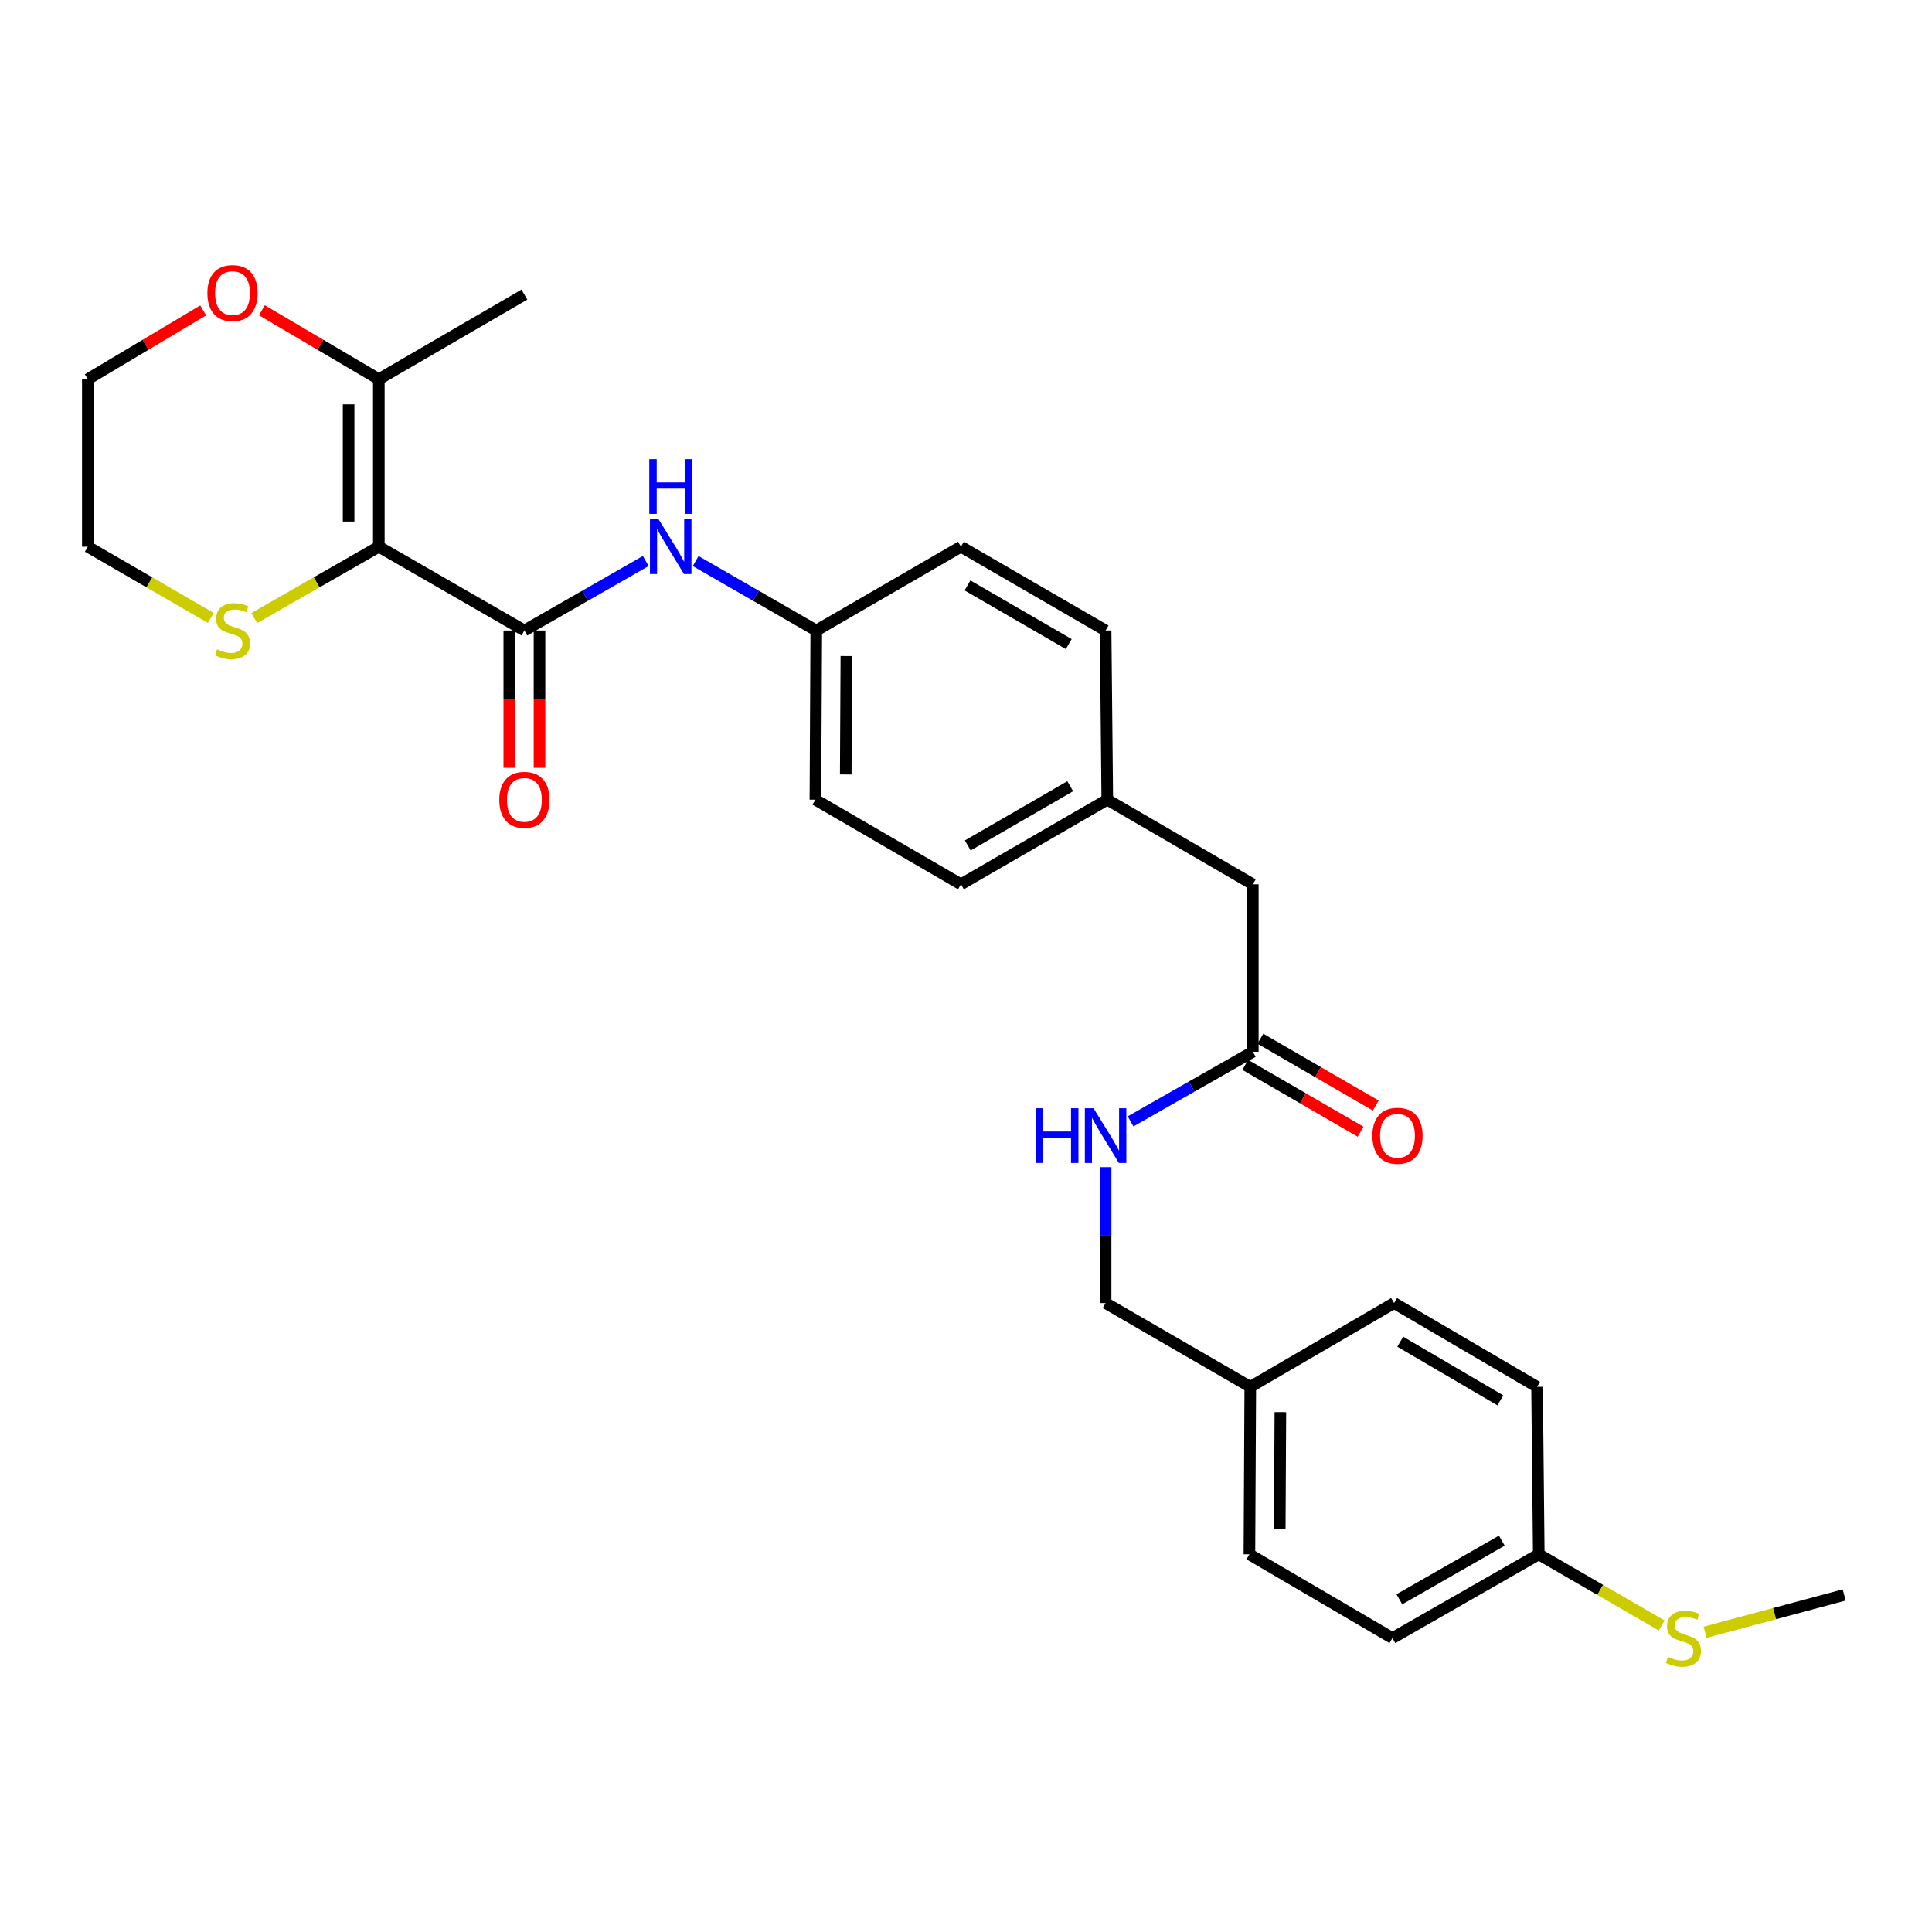 <?xml version='1.0' encoding='iso-8859-1'?>
<svg version='1.1' baseProfile='full'
              xmlns='http://www.w3.org/2000/svg'
                      xmlns:rdkit='http://www.rdkit.org/xml'
                      xmlns:xlink='http://www.w3.org/1999/xlink'
                  xml:space='preserve'
width='1000px' height='1000px' viewBox='0 0 1000 1000'>
<!-- END OF HEADER -->
<rect style='opacity:1.0;fill:#FFFFFF;stroke:none' width='1000' height='1000' x='0' y='0'> </rect>
<path class='bond-0' d='M 196.081,282.968 L 271.424,326.348' style='fill:none;fill-rule:evenodd;stroke:#000000;stroke-width:6px;stroke-linecap:butt;stroke-linejoin:miter;stroke-opacity:1' />
<path class='bond-1' d='M 196.081,282.968 L 196.081,196.278' style='fill:none;fill-rule:evenodd;stroke:#000000;stroke-width:6px;stroke-linecap:butt;stroke-linejoin:miter;stroke-opacity:1' />
<path class='bond-1' d='M 180.442,269.964 L 180.442,209.281' style='fill:none;fill-rule:evenodd;stroke:#000000;stroke-width:6px;stroke-linecap:butt;stroke-linejoin:miter;stroke-opacity:1' />
<path class='bond-3' d='M 196.081,282.968 L 163.844,301.433' style='fill:none;fill-rule:evenodd;stroke:#000000;stroke-width:6px;stroke-linecap:butt;stroke-linejoin:miter;stroke-opacity:1' />
<path class='bond-3' d='M 163.844,301.433 L 131.608,319.897' style='fill:none;fill-rule:evenodd;stroke:#CCCC00;stroke-width:6px;stroke-linecap:butt;stroke-linejoin:miter;stroke-opacity:1' />
<path class='bond-2' d='M 271.424,326.348 L 302.83,308.359' style='fill:none;fill-rule:evenodd;stroke:#000000;stroke-width:6px;stroke-linecap:butt;stroke-linejoin:miter;stroke-opacity:1' />
<path class='bond-2' d='M 302.83,308.359 L 334.237,290.37' style='fill:none;fill-rule:evenodd;stroke:#0000FF;stroke-width:6px;stroke-linecap:butt;stroke-linejoin:miter;stroke-opacity:1' />
<path class='bond-5' d='M 263.605,326.348 L 263.605,361.881' style='fill:none;fill-rule:evenodd;stroke:#000000;stroke-width:6px;stroke-linecap:butt;stroke-linejoin:miter;stroke-opacity:1' />
<path class='bond-5' d='M 263.605,361.881 L 263.605,397.415' style='fill:none;fill-rule:evenodd;stroke:#FF0000;stroke-width:6px;stroke-linecap:butt;stroke-linejoin:miter;stroke-opacity:1' />
<path class='bond-5' d='M 279.243,326.348 L 279.243,361.881' style='fill:none;fill-rule:evenodd;stroke:#000000;stroke-width:6px;stroke-linecap:butt;stroke-linejoin:miter;stroke-opacity:1' />
<path class='bond-5' d='M 279.243,361.881 L 279.243,397.415' style='fill:none;fill-rule:evenodd;stroke:#FF0000;stroke-width:6px;stroke-linecap:butt;stroke-linejoin:miter;stroke-opacity:1' />
<path class='bond-6' d='M 196.081,196.278 L 165.812,178.43' style='fill:none;fill-rule:evenodd;stroke:#000000;stroke-width:6px;stroke-linecap:butt;stroke-linejoin:miter;stroke-opacity:1' />
<path class='bond-6' d='M 165.812,178.43 L 135.544,160.582' style='fill:none;fill-rule:evenodd;stroke:#FF0000;stroke-width:6px;stroke-linecap:butt;stroke-linejoin:miter;stroke-opacity:1' />
<path class='bond-24' d='M 196.081,196.278 L 271.424,152.49' style='fill:none;fill-rule:evenodd;stroke:#000000;stroke-width:6px;stroke-linecap:butt;stroke-linejoin:miter;stroke-opacity:1' />
<path class='bond-9' d='M 360.072,290.403 L 391.287,308.375' style='fill:none;fill-rule:evenodd;stroke:#0000FF;stroke-width:6px;stroke-linecap:butt;stroke-linejoin:miter;stroke-opacity:1' />
<path class='bond-9' d='M 391.287,308.375 L 422.502,326.348' style='fill:none;fill-rule:evenodd;stroke:#000000;stroke-width:6px;stroke-linecap:butt;stroke-linejoin:miter;stroke-opacity:1' />
<path class='bond-25' d='M 109.103,319.835 L 77.278,301.402' style='fill:none;fill-rule:evenodd;stroke:#CCCC00;stroke-width:6px;stroke-linecap:butt;stroke-linejoin:miter;stroke-opacity:1' />
<path class='bond-25' d='M 77.278,301.402 L 45.455,282.968' style='fill:none;fill-rule:evenodd;stroke:#000000;stroke-width:6px;stroke-linecap:butt;stroke-linejoin:miter;stroke-opacity:1' />
<path class='bond-4' d='M 648.454,544.402 L 648.454,457.712' style='fill:none;fill-rule:evenodd;stroke:#000000;stroke-width:6px;stroke-linecap:butt;stroke-linejoin:miter;stroke-opacity:1' />
<path class='bond-7' d='M 648.454,544.402 L 616.823,562.411' style='fill:none;fill-rule:evenodd;stroke:#000000;stroke-width:6px;stroke-linecap:butt;stroke-linejoin:miter;stroke-opacity:1' />
<path class='bond-7' d='M 616.823,562.411 L 585.191,580.42' style='fill:none;fill-rule:evenodd;stroke:#0000FF;stroke-width:6px;stroke-linecap:butt;stroke-linejoin:miter;stroke-opacity:1' />
<path class='bond-8' d='M 644.534,551.168 L 674.394,568.466' style='fill:none;fill-rule:evenodd;stroke:#000000;stroke-width:6px;stroke-linecap:butt;stroke-linejoin:miter;stroke-opacity:1' />
<path class='bond-8' d='M 674.394,568.466 L 704.254,585.764' style='fill:none;fill-rule:evenodd;stroke:#FF0000;stroke-width:6px;stroke-linecap:butt;stroke-linejoin:miter;stroke-opacity:1' />
<path class='bond-8' d='M 652.374,537.636 L 682.233,554.934' style='fill:none;fill-rule:evenodd;stroke:#000000;stroke-width:6px;stroke-linecap:butt;stroke-linejoin:miter;stroke-opacity:1' />
<path class='bond-8' d='M 682.233,554.934 L 712.093,572.232' style='fill:none;fill-rule:evenodd;stroke:#FF0000;stroke-width:6px;stroke-linecap:butt;stroke-linejoin:miter;stroke-opacity:1' />
<path class='bond-28' d='M 105.166,160.672 L 75.31,178.475' style='fill:none;fill-rule:evenodd;stroke:#FF0000;stroke-width:6px;stroke-linecap:butt;stroke-linejoin:miter;stroke-opacity:1' />
<path class='bond-28' d='M 75.31,178.475 L 45.455,196.278' style='fill:none;fill-rule:evenodd;stroke:#000000;stroke-width:6px;stroke-linecap:butt;stroke-linejoin:miter;stroke-opacity:1' />
<path class='bond-13' d='M 572.259,604.11 L 572.259,639.291' style='fill:none;fill-rule:evenodd;stroke:#0000FF;stroke-width:6px;stroke-linecap:butt;stroke-linejoin:miter;stroke-opacity:1' />
<path class='bond-13' d='M 572.259,639.291 L 572.259,674.472' style='fill:none;fill-rule:evenodd;stroke:#000000;stroke-width:6px;stroke-linecap:butt;stroke-linejoin:miter;stroke-opacity:1' />
<path class='bond-16' d='M 422.502,326.348 L 422.05,413.924' style='fill:none;fill-rule:evenodd;stroke:#000000;stroke-width:6px;stroke-linecap:butt;stroke-linejoin:miter;stroke-opacity:1' />
<path class='bond-16' d='M 438.073,339.565 L 437.756,400.868' style='fill:none;fill-rule:evenodd;stroke:#000000;stroke-width:6px;stroke-linecap:butt;stroke-linejoin:miter;stroke-opacity:1' />
<path class='bond-17' d='M 422.502,326.348 L 497.376,282.968' style='fill:none;fill-rule:evenodd;stroke:#000000;stroke-width:6px;stroke-linecap:butt;stroke-linejoin:miter;stroke-opacity:1' />
<path class='bond-10' d='M 648.454,457.712 L 573.128,413.924' style='fill:none;fill-rule:evenodd;stroke:#000000;stroke-width:6px;stroke-linecap:butt;stroke-linejoin:miter;stroke-opacity:1' />
<path class='bond-11' d='M 796.465,804.516 L 720.713,847.87' style='fill:none;fill-rule:evenodd;stroke:#000000;stroke-width:6px;stroke-linecap:butt;stroke-linejoin:miter;stroke-opacity:1' />
<path class='bond-11' d='M 777.334,797.446 L 724.308,827.794' style='fill:none;fill-rule:evenodd;stroke:#000000;stroke-width:6px;stroke-linecap:butt;stroke-linejoin:miter;stroke-opacity:1' />
<path class='bond-15' d='M 796.465,804.516 L 828.276,822.938' style='fill:none;fill-rule:evenodd;stroke:#000000;stroke-width:6px;stroke-linecap:butt;stroke-linejoin:miter;stroke-opacity:1' />
<path class='bond-15' d='M 828.276,822.938 L 860.088,841.359' style='fill:none;fill-rule:evenodd;stroke:#CCCC00;stroke-width:6px;stroke-linecap:butt;stroke-linejoin:miter;stroke-opacity:1' />
<path class='bond-30' d='M 796.465,804.516 L 795.579,717.826' style='fill:none;fill-rule:evenodd;stroke:#000000;stroke-width:6px;stroke-linecap:butt;stroke-linejoin:miter;stroke-opacity:1' />
<path class='bond-12' d='M 573.128,413.924 L 572.259,326.348' style='fill:none;fill-rule:evenodd;stroke:#000000;stroke-width:6px;stroke-linecap:butt;stroke-linejoin:miter;stroke-opacity:1' />
<path class='bond-29' d='M 573.128,413.924 L 497.376,457.712' style='fill:none;fill-rule:evenodd;stroke:#000000;stroke-width:6px;stroke-linecap:butt;stroke-linejoin:miter;stroke-opacity:1' />
<path class='bond-29' d='M 553.939,406.953 L 500.913,437.605' style='fill:none;fill-rule:evenodd;stroke:#000000;stroke-width:6px;stroke-linecap:butt;stroke-linejoin:miter;stroke-opacity:1' />
<path class='bond-14' d='M 572.259,674.472 L 647.142,717.826' style='fill:none;fill-rule:evenodd;stroke:#000000;stroke-width:6px;stroke-linecap:butt;stroke-linejoin:miter;stroke-opacity:1' />
<path class='bond-22' d='M 647.142,717.826 L 721.573,674.472' style='fill:none;fill-rule:evenodd;stroke:#000000;stroke-width:6px;stroke-linecap:butt;stroke-linejoin:miter;stroke-opacity:1' />
<path class='bond-23' d='M 647.142,717.826 L 646.69,804.516' style='fill:none;fill-rule:evenodd;stroke:#000000;stroke-width:6px;stroke-linecap:butt;stroke-linejoin:miter;stroke-opacity:1' />
<path class='bond-23' d='M 662.713,730.911 L 662.397,791.594' style='fill:none;fill-rule:evenodd;stroke:#000000;stroke-width:6px;stroke-linecap:butt;stroke-linejoin:miter;stroke-opacity:1' />
<path class='bond-27' d='M 882.564,844.857 L 918.555,835.204' style='fill:none;fill-rule:evenodd;stroke:#CCCC00;stroke-width:6px;stroke-linecap:butt;stroke-linejoin:miter;stroke-opacity:1' />
<path class='bond-27' d='M 918.555,835.204 L 954.545,825.55' style='fill:none;fill-rule:evenodd;stroke:#000000;stroke-width:6px;stroke-linecap:butt;stroke-linejoin:miter;stroke-opacity:1' />
<path class='bond-21' d='M 422.05,413.924 L 497.376,457.712' style='fill:none;fill-rule:evenodd;stroke:#000000;stroke-width:6px;stroke-linecap:butt;stroke-linejoin:miter;stroke-opacity:1' />
<path class='bond-20' d='M 497.376,282.968 L 572.259,326.348' style='fill:none;fill-rule:evenodd;stroke:#000000;stroke-width:6px;stroke-linecap:butt;stroke-linejoin:miter;stroke-opacity:1' />
<path class='bond-20' d='M 500.77,303.007 L 553.188,333.373' style='fill:none;fill-rule:evenodd;stroke:#000000;stroke-width:6px;stroke-linecap:butt;stroke-linejoin:miter;stroke-opacity:1' />
<path class='bond-18' d='M 795.579,717.826 L 721.573,674.472' style='fill:none;fill-rule:evenodd;stroke:#000000;stroke-width:6px;stroke-linecap:butt;stroke-linejoin:miter;stroke-opacity:1' />
<path class='bond-18' d='M 776.573,724.817 L 724.769,694.469' style='fill:none;fill-rule:evenodd;stroke:#000000;stroke-width:6px;stroke-linecap:butt;stroke-linejoin:miter;stroke-opacity:1' />
<path class='bond-19' d='M 720.713,847.87 L 646.69,804.516' style='fill:none;fill-rule:evenodd;stroke:#000000;stroke-width:6px;stroke-linecap:butt;stroke-linejoin:miter;stroke-opacity:1' />
<path class='bond-26' d='M 45.455,282.968 L 45.455,196.278' style='fill:none;fill-rule:evenodd;stroke:#000000;stroke-width:6px;stroke-linecap:butt;stroke-linejoin:miter;stroke-opacity:1' />
<path  class='atom-3' d='M 340.898 268.808
L 350.178 283.808
Q 351.098 285.288, 352.578 287.968
Q 354.058 290.648, 354.138 290.808
L 354.138 268.808
L 357.898 268.808
L 357.898 297.128
L 354.018 297.128
L 344.058 280.728
Q 342.898 278.808, 341.658 276.608
Q 340.458 274.408, 340.098 273.728
L 340.098 297.128
L 336.418 297.128
L 336.418 268.808
L 340.898 268.808
' fill='#0000FF'/>
<path  class='atom-3' d='M 336.078 237.656
L 339.918 237.656
L 339.918 249.696
L 354.398 249.696
L 354.398 237.656
L 358.238 237.656
L 358.238 265.976
L 354.398 265.976
L 354.398 252.896
L 339.918 252.896
L 339.918 265.976
L 336.078 265.976
L 336.078 237.656
' fill='#0000FF'/>
<path  class='atom-4' d='M 112.346 336.068
Q 112.666 336.188, 113.986 336.748
Q 115.306 337.308, 116.746 337.668
Q 118.226 337.988, 119.666 337.988
Q 122.346 337.988, 123.906 336.708
Q 125.466 335.388, 125.466 333.108
Q 125.466 331.548, 124.666 330.588
Q 123.906 329.628, 122.706 329.108
Q 121.506 328.588, 119.506 327.988
Q 116.986 327.228, 115.466 326.508
Q 113.986 325.788, 112.906 324.268
Q 111.866 322.748, 111.866 320.188
Q 111.866 316.628, 114.266 314.428
Q 116.706 312.228, 121.506 312.228
Q 124.786 312.228, 128.506 313.788
L 127.586 316.868
Q 124.186 315.468, 121.626 315.468
Q 118.866 315.468, 117.346 316.628
Q 115.826 317.748, 115.866 319.708
Q 115.866 321.228, 116.626 322.148
Q 117.426 323.068, 118.546 323.588
Q 119.706 324.108, 121.626 324.708
Q 124.186 325.508, 125.706 326.308
Q 127.226 327.108, 128.306 328.748
Q 129.426 330.348, 129.426 333.108
Q 129.426 337.028, 126.786 339.148
Q 124.186 341.228, 119.826 341.228
Q 117.306 341.228, 115.386 340.668
Q 113.506 340.148, 111.266 339.228
L 112.346 336.068
' fill='#CCCC00'/>
<path  class='atom-6' d='M 258.424 414.004
Q 258.424 407.204, 261.784 403.404
Q 265.144 399.604, 271.424 399.604
Q 277.704 399.604, 281.064 403.404
Q 284.424 407.204, 284.424 414.004
Q 284.424 420.884, 281.024 424.804
Q 277.624 428.684, 271.424 428.684
Q 265.184 428.684, 261.784 424.804
Q 258.424 420.924, 258.424 414.004
M 271.424 425.484
Q 275.744 425.484, 278.064 422.604
Q 280.424 419.684, 280.424 414.004
Q 280.424 408.444, 278.064 405.644
Q 275.744 402.804, 271.424 402.804
Q 267.104 402.804, 264.744 405.604
Q 262.424 408.404, 262.424 414.004
Q 262.424 419.724, 264.744 422.604
Q 267.104 425.484, 271.424 425.484
' fill='#FF0000'/>
<path  class='atom-7' d='M 107.346 151.701
Q 107.346 144.901, 110.706 141.101
Q 114.066 137.301, 120.346 137.301
Q 126.626 137.301, 129.986 141.101
Q 133.346 144.901, 133.346 151.701
Q 133.346 158.581, 129.946 162.501
Q 126.546 166.381, 120.346 166.381
Q 114.106 166.381, 110.706 162.501
Q 107.346 158.621, 107.346 151.701
M 120.346 163.181
Q 124.666 163.181, 126.986 160.301
Q 129.346 157.381, 129.346 151.701
Q 129.346 146.141, 126.986 143.341
Q 124.666 140.501, 120.346 140.501
Q 116.026 140.501, 113.666 143.301
Q 111.346 146.101, 111.346 151.701
Q 111.346 157.421, 113.666 160.301
Q 116.026 163.181, 120.346 163.181
' fill='#FF0000'/>
<path  class='atom-8' d='M 536.039 573.622
L 539.879 573.622
L 539.879 585.662
L 554.359 585.662
L 554.359 573.622
L 558.199 573.622
L 558.199 601.942
L 554.359 601.942
L 554.359 588.862
L 539.879 588.862
L 539.879 601.942
L 536.039 601.942
L 536.039 573.622
' fill='#0000FF'/>
<path  class='atom-8' d='M 565.999 573.622
L 575.279 588.622
Q 576.199 590.102, 577.679 592.782
Q 579.159 595.462, 579.239 595.622
L 579.239 573.622
L 582.999 573.622
L 582.999 601.942
L 579.119 601.942
L 569.159 585.542
Q 567.999 583.622, 566.759 581.422
Q 565.559 579.222, 565.199 578.542
L 565.199 601.942
L 561.519 601.942
L 561.519 573.622
L 565.999 573.622
' fill='#0000FF'/>
<path  class='atom-9' d='M 710.337 587.862
Q 710.337 581.062, 713.697 577.262
Q 717.057 573.462, 723.337 573.462
Q 729.617 573.462, 732.977 577.262
Q 736.337 581.062, 736.337 587.862
Q 736.337 594.742, 732.937 598.662
Q 729.537 602.542, 723.337 602.542
Q 717.097 602.542, 713.697 598.662
Q 710.337 594.782, 710.337 587.862
M 723.337 599.342
Q 727.657 599.342, 729.977 596.462
Q 732.337 593.542, 732.337 587.862
Q 732.337 582.302, 729.977 579.502
Q 727.657 576.662, 723.337 576.662
Q 719.017 576.662, 716.657 579.462
Q 714.337 582.262, 714.337 587.862
Q 714.337 593.582, 716.657 596.462
Q 719.017 599.342, 723.337 599.342
' fill='#FF0000'/>
<path  class='atom-16' d='M 863.331 857.59
Q 863.651 857.71, 864.971 858.27
Q 866.291 858.83, 867.731 859.19
Q 869.211 859.51, 870.651 859.51
Q 873.331 859.51, 874.891 858.23
Q 876.451 856.91, 876.451 854.63
Q 876.451 853.07, 875.651 852.11
Q 874.891 851.15, 873.691 850.63
Q 872.491 850.11, 870.491 849.51
Q 867.971 848.75, 866.451 848.03
Q 864.971 847.31, 863.891 845.79
Q 862.851 844.27, 862.851 841.71
Q 862.851 838.15, 865.251 835.95
Q 867.691 833.75, 872.491 833.75
Q 875.771 833.75, 879.491 835.31
L 878.571 838.39
Q 875.171 836.99, 872.611 836.99
Q 869.851 836.99, 868.331 838.15
Q 866.811 839.27, 866.851 841.23
Q 866.851 842.75, 867.611 843.67
Q 868.411 844.59, 869.531 845.11
Q 870.691 845.63, 872.611 846.23
Q 875.171 847.03, 876.691 847.83
Q 878.211 848.63, 879.291 850.27
Q 880.411 851.87, 880.411 854.63
Q 880.411 858.55, 877.771 860.67
Q 875.171 862.75, 870.811 862.75
Q 868.291 862.75, 866.371 862.19
Q 864.491 861.67, 862.251 860.75
L 863.331 857.59
' fill='#CCCC00'/>
</svg>
